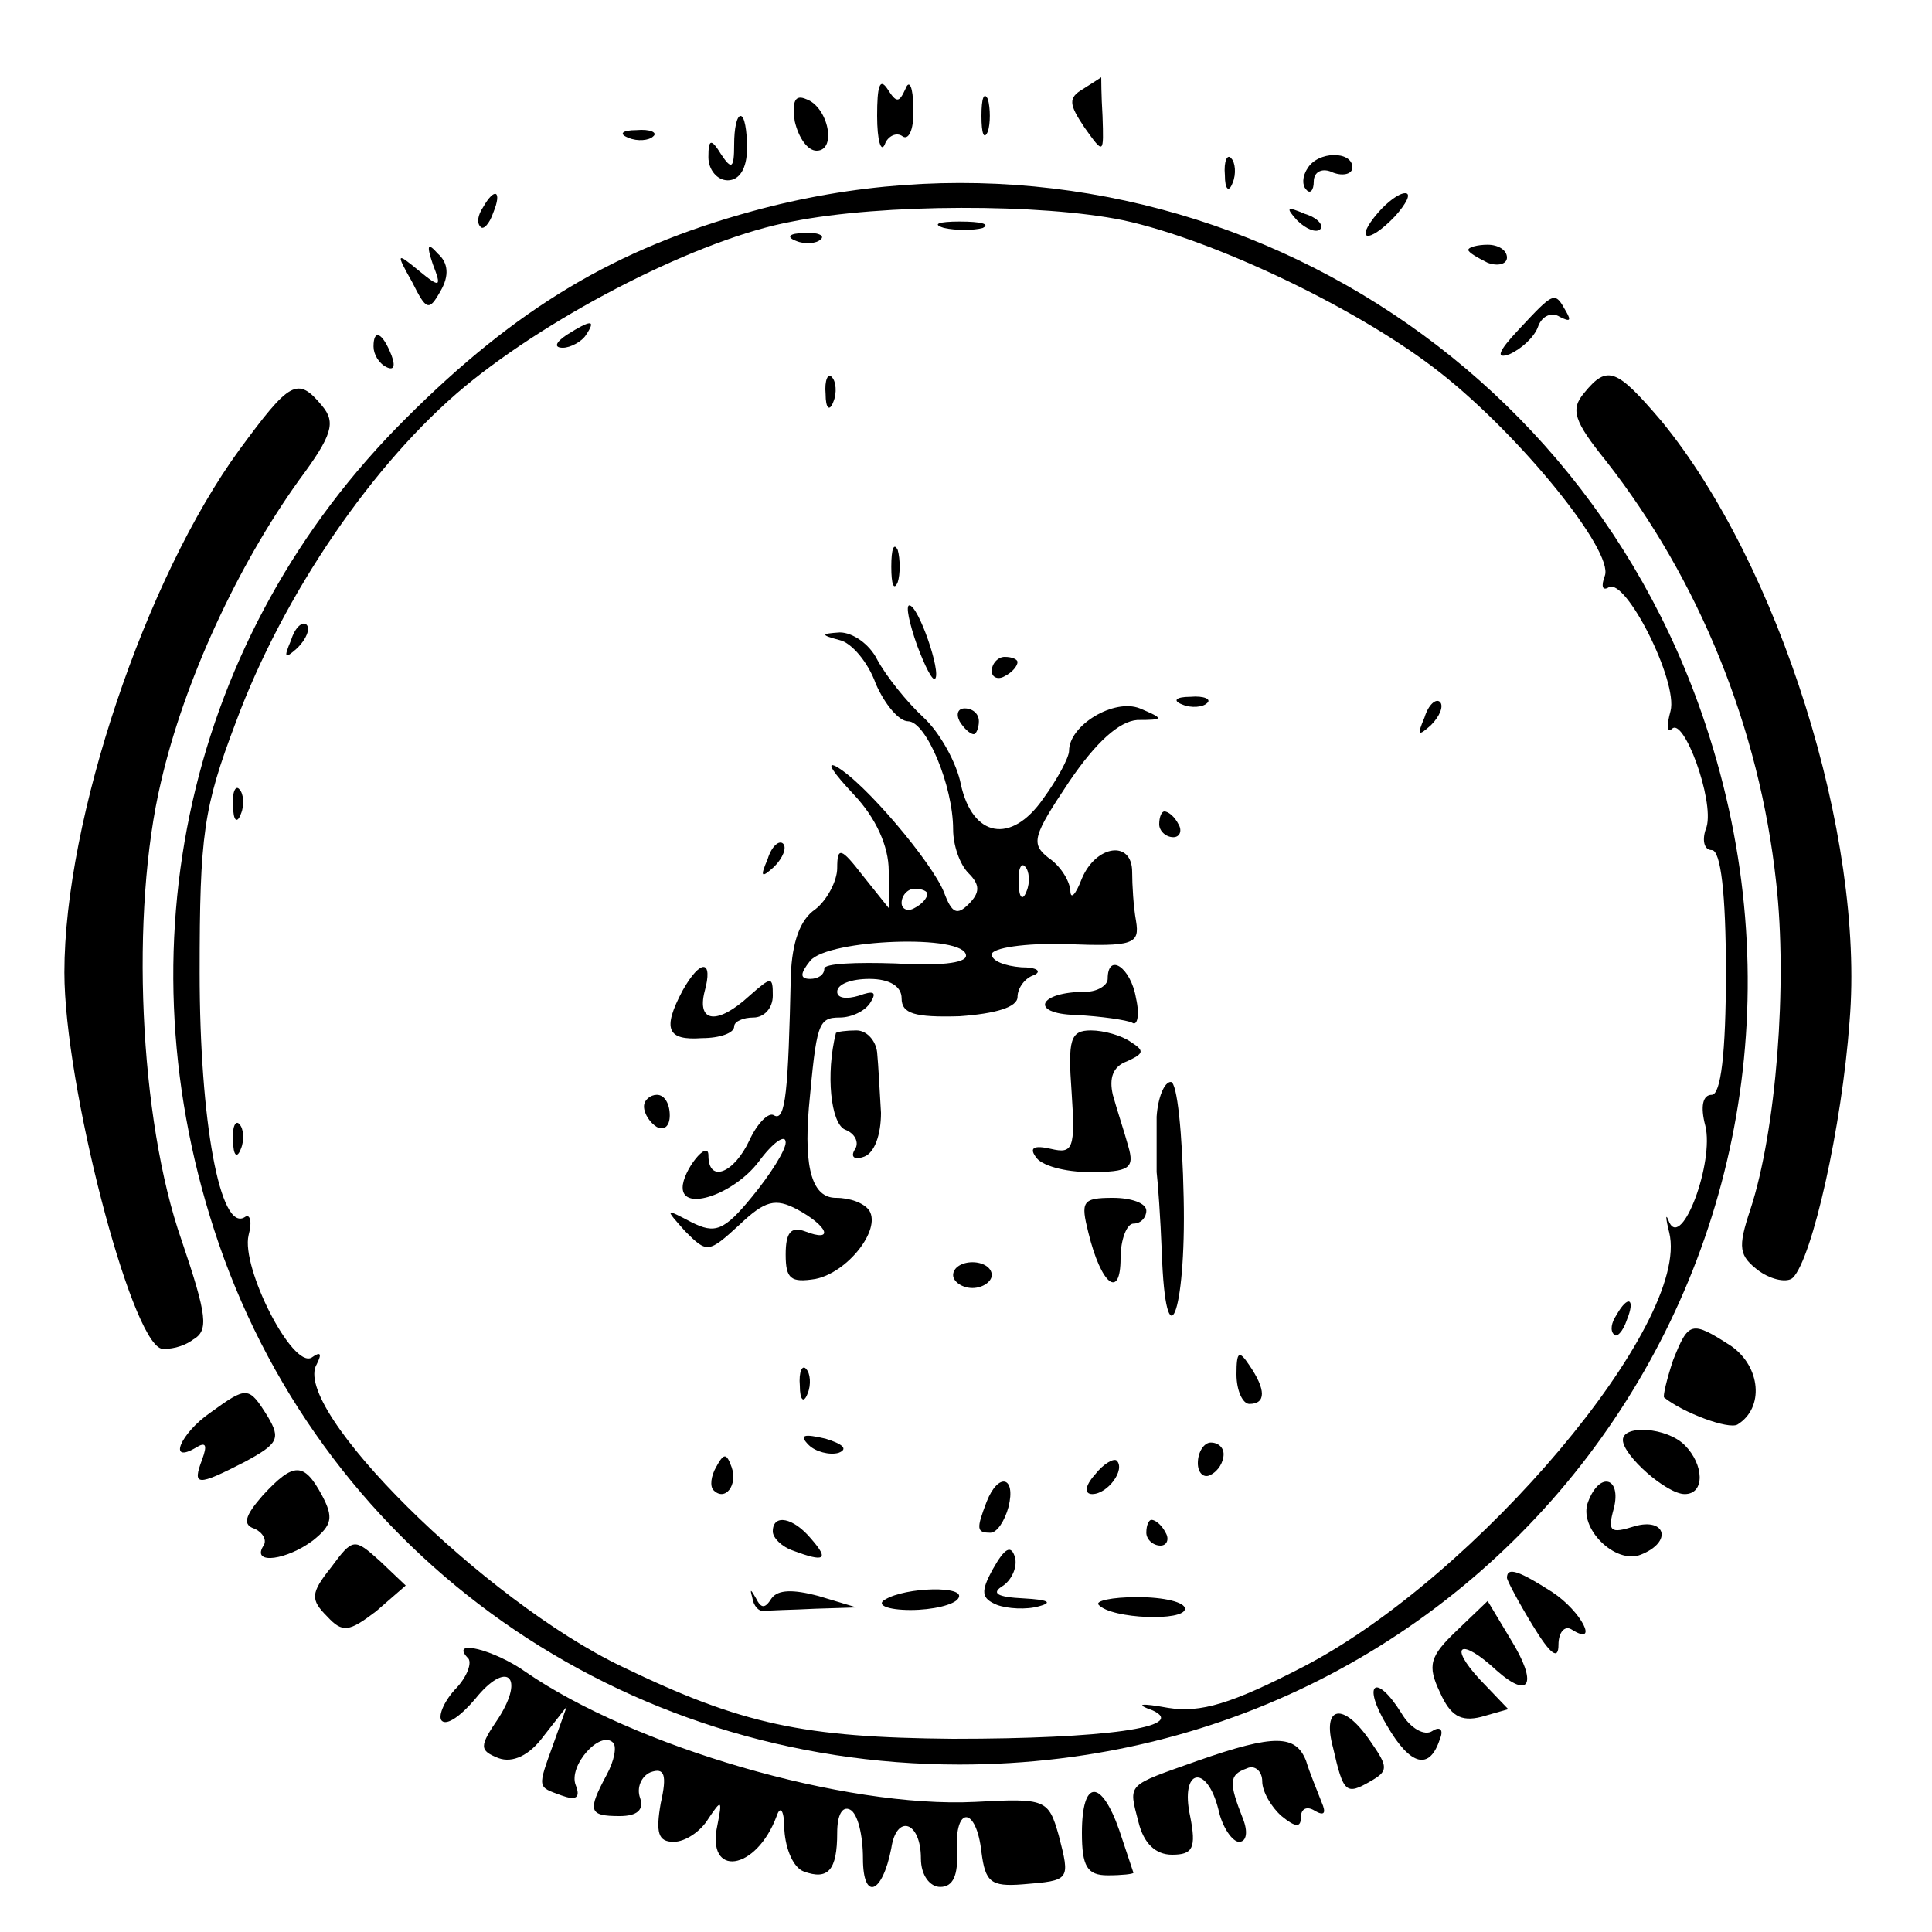 <?xml version="1.0" standalone="no"?>
<!DOCTYPE svg PUBLIC "-//W3C//DTD SVG 20010904//EN"
 "http://www.w3.org/TR/2001/REC-SVG-20010904/DTD/svg10.dtd">
<svg version="1.0" xmlns="http://www.w3.org/2000/svg"
 width="150pt" height="150pt" viewBox="0 0 150 150"
 preserveAspectRatio="xMidYMid meet">
<g transform="translate(0,150) scale(0.1,-0.1)"
fill="#000000" stroke="none">
<path d="M681 1410 c0 -19 3 -29 6 -22 2 6 9 10 14 6 5 -3 9 7 8 23 0 15 -3
22 -6 14 -5 -11 -7 -11 -14 0 -6 9 -8 2 -8 -21z"/>
<path d="M841 1431 c-12 -7 -11 -12 1 -30 15 -21 15 -21 14 9 -1 16 -1 30 -1
30 0 0 -6 -4 -14 -9z"/>
<path d="M617 1406 c3 -13 10 -23 17 -23 16 0 9 34 -8 40 -9 4 -11 -2 -9 -17z"/>
<path d="M762 1410 c0 -14 2 -19 5 -12 2 6 2 18 0 25 -3 6 -5 1 -5 -13z"/>
<path d="M570 1388 c0 -19 -2 -20 -10 -8 -8 13 -10 12 -10 -2 0 -10 7 -18 15
-18 9 0 15 9 15 25 0 14 -2 25 -5 25 -3 0 -5 -10 -5 -22z"/>
<path d="M488 1393 c7 -3 16 -2 19 1 4 3 -2 6 -13 5 -11 0 -14 -3 -6 -6z"/>
<path d="M951 1364 c0 -11 3 -14 6 -6 3 7 2 16 -1 19 -3 4 -6 -2 -5 -13z"/>
<path d="M1015 1369 c-4 -6 -4 -13 -1 -16 3 -4 6 -1 6 6 0 8 7 11 15 7 8 -3
15 -1 15 4 0 13 -27 13 -35 -1z"/>
<path d="M584 1336 c-106 -29 -183 -75 -269 -161 -169 -168 -224 -411 -145
-641 84 -243 312 -404 575 -404 422 0 713 406 579 808 -103 310 -427 484 -740
398z m288 -7 c70 -15 184 -69 247 -119 62 -49 134 -138 127 -157 -3 -8 -2 -12
3 -9 13 8 54 -73 48 -96 -3 -11 -3 -17 1 -14 9 10 33 -55 27 -76 -4 -10 -2
-18 4 -18 7 0 11 -34 11 -95 0 -63 -4 -95 -11 -95 -7 0 -9 -9 -5 -24 7 -28
-18 -96 -28 -75 -3 8 -3 4 0 -8 17 -70 -149 -267 -284 -337 -56 -29 -80 -36
-105 -32 -22 4 -26 3 -12 -2 28 -13 -38 -22 -155 -22 -116 1 -164 11 -257 56
-107 51 -258 201 -237 235 4 8 3 10 -4 5 -15 -9 -55 70 -49 95 3 11 1 17 -3
14 -19 -12 -35 74 -35 190 0 107 3 128 28 194 37 100 107 202 178 261 69 57
183 115 254 128 70 14 194 14 257 1z"/>
<path d="M733 1323 c9 -2 23 -2 30 0 6 3 -1 5 -18 5 -16 0 -22 -2 -12 -5z"/>
<path d="M618 1313 c7 -3 16 -2 19 1 4 3 -2 6 -13 5 -11 0 -14 -3 -6 -6z"/>
<path d="M440 1240 c-9 -6 -10 -10 -3 -10 6 0 15 5 18 10 8 12 4 12 -15 0z"/>
<path d="M641 1194 c0 -11 3 -14 6 -6 3 7 2 16 -1 19 -3 4 -6 -2 -5 -13z"/>
<path d="M692 1060 c0 -14 2 -19 5 -12 2 6 2 18 0 25 -3 6 -5 1 -5 -13z"/>
<path d="M712 999 c6 -16 12 -28 14 -26 5 5 -13 57 -20 57 -3 0 0 -14 6 -31z"/>
<path d="M226 1003 c-6 -14 -5 -15 5 -6 7 7 10 15 7 18 -3 3 -9 -2 -12 -12z"/>
<path d="M652 1003 c9 -2 22 -17 28 -34 7 -16 18 -29 25 -29 14 0 35 -50 35
-84 0 -12 5 -27 12 -34 9 -9 9 -15 0 -24 -9 -9 -13 -7 -19 9 -9 23 -62 86 -84
98 -8 4 -2 -5 14 -22 17 -18 27 -40 27 -59 l0 -29 -20 25 c-17 22 -20 23 -20
6 0 -10 -8 -25 -17 -32 -12 -8 -18 -26 -19 -51 -2 -90 -4 -114 -13 -109 -4 3
-13 -6 -19 -19 -12 -26 -32 -34 -32 -12 0 13 -20 -12 -20 -25 0 -19 40 -5 59
20 11 15 21 22 21 15 0 -6 -12 -25 -26 -42 -22 -27 -29 -29 -47 -20 -21 11
-21 11 -5 -7 17 -17 18 -17 42 5 20 19 28 21 45 12 24 -13 29 -26 6 -17 -11 4
-15 -1 -15 -18 0 -19 4 -22 23 -19 25 5 51 38 42 53 -4 6 -15 10 -26 10 -18 0
-25 22 -21 70 6 65 7 70 24 70 9 0 20 5 24 12 5 8 2 9 -9 5 -10 -3 -17 -2 -17
3 0 6 11 10 25 10 16 0 25 -6 25 -15 0 -12 10 -15 45 -14 28 2 45 7 45 15 0 7
6 15 13 17 6 3 2 6 -10 6 -13 1 -23 5 -23 10 0 5 26 9 58 8 52 -2 57 0 54 18
-2 11 -3 28 -3 38 0 25 -28 21 -39 -5 -5 -13 -9 -17 -9 -9 -1 8 -8 19 -17 25
-14 11 -12 17 16 59 21 31 39 47 53 48 21 0 21 1 2 9 -20 8 -55 -13 -55 -33 0
-5 -9 -22 -20 -37 -25 -36 -55 -30 -64 11 -3 16 -16 40 -29 52 -13 12 -29 32
-36 45 -6 12 -19 21 -29 21 -15 -1 -15 -2 0 -6z m145 -195 c-3 -8 -6 -5 -6 6
-1 11 2 17 5 13 3 -3 4 -12 1 -19z m-77 -2 c0 -3 -4 -8 -10 -11 -5 -3 -10 -1
-10 4 0 6 5 11 10 11 6 0 10 -2 10 -4z m30 -48 c0 -6 -22 -8 -55 -6 -30 1 -55
0 -55 -4 0 -5 -5 -8 -11 -8 -8 0 -8 4 0 14 14 17 121 21 121 4z"/>
<path d="M770 979 c0 -5 5 -7 10 -4 6 3 10 8 10 11 0 2 -4 4 -10 4 -5 0 -10
-5 -10 -11z"/>
<path d="M918 953 c7 -3 16 -2 19 1 4 3 -2 6 -13 5 -11 0 -14 -3 -6 -6z"/>
<path d="M1106 943 c-6 -14 -5 -15 5 -6 7 7 10 15 7 18 -3 3 -9 -2 -12 -12z"/>
<path d="M745 940 c3 -5 8 -10 11 -10 2 0 4 5 4 10 0 6 -5 10 -11 10 -5 0 -7
-4 -4 -10z"/>
<path d="M181 874 c0 -11 3 -14 6 -6 3 7 2 16 -1 19 -3 4 -6 -2 -5 -13z"/>
<path d="M900 860 c0 -5 5 -10 11 -10 5 0 7 5 4 10 -3 6 -8 10 -11 10 -2 0 -4
-4 -4 -10z"/>
<path d="M596 833 c-6 -14 -5 -15 5 -6 7 7 10 15 7 18 -3 3 -9 -2 -12 -12z"/>
<path d="M530 731 c-16 -30 -12 -39 15 -37 14 0 25 4 25 9 0 4 7 7 15 7 8 0
15 7 15 17 0 15 -1 15 -18 0 -25 -23 -41 -21 -35 3 7 25 -3 26 -17 1z"/>
<path d="M860 740 c0 -5 -8 -10 -17 -10 -37 0 -44 -17 -8 -18 20 -1 40 -4 44
-6 4 -3 6 6 3 19 -4 24 -22 36 -22 15z"/>
<path d="M649 698 c-8 -32 -4 -70 7 -75 8 -3 11 -10 8 -15 -4 -6 -1 -9 7 -6 8
3 13 17 13 34 -1 16 -2 37 -3 47 -1 9 -8 17 -16 17 -8 0 -15 -1 -16 -2z"/>
<path d="M832 652 c3 -44 1 -48 -16 -44 -13 3 -17 1 -12 -6 4 -7 23 -12 42
-12 31 0 35 3 30 20 -3 11 -9 29 -12 40 -3 13 0 22 11 26 13 6 14 8 3 15 -7 5
-21 9 -31 9 -16 0 -18 -7 -15 -48z"/>
<path d="M898 633 c0 -16 0 -35 0 -43 1 -8 3 -36 4 -62 3 -88 19 -49 17 42 -1
50 -5 90 -10 90 -5 0 -10 -12 -11 -27z"/>
<path d="M500 641 c0 -6 5 -13 10 -16 6 -3 10 1 10 9 0 9 -4 16 -10 16 -5 0
-10 -4 -10 -9z"/>
<path d="M181 614 c0 -11 3 -14 6 -6 3 7 2 16 -1 19 -3 4 -6 -2 -5 -13z"/>
<path d="M845 543 c10 -41 25 -52 25 -20 0 15 5 27 10 27 6 0 10 5 10 10 0 6
-12 10 -26 10 -24 0 -25 -3 -19 -27z"/>
<path d="M740 510 c0 -5 7 -10 15 -10 8 0 15 5 15 10 0 6 -7 10 -15 10 -8 0
-15 -4 -15 -10z"/>
<path d="M1255 479 c-4 -6 -5 -12 -2 -15 2 -3 7 2 10 11 7 17 1 20 -8 4z"/>
<path d="M960 433 c0 -13 5 -23 10 -23 13 0 13 11 0 30 -8 12 -10 11 -10 -7z"/>
<path d="M621 424 c0 -11 3 -14 6 -6 3 7 2 16 -1 19 -3 4 -6 -2 -5 -13z"/>
<path d="M628 378 c5 -5 16 -8 23 -6 8 3 3 7 -10 11 -17 4 -21 3 -13 -5z"/>
<path d="M930 364 c0 -8 5 -12 10 -9 6 3 10 10 10 16 0 5 -4 9 -10 9 -5 0 -10
-7 -10 -16z"/>
<path d="M556 361 c-4 -7 -5 -15 -2 -18 9 -9 19 4 14 18 -4 11 -6 11 -12 0z"/>
<path d="M850 355 c-8 -9 -8 -15 -2 -15 12 0 26 19 19 26 -2 2 -10 -2 -17 -11z"/>
<path d="M766 334 c-8 -21 -8 -24 3 -24 5 0 11 9 14 20 6 24 -8 27 -17 4z"/>
<path d="M600 311 c0 -5 7 -12 16 -15 24 -9 28 -7 14 9 -14 17 -30 20 -30 6z"/>
<path d="M890 310 c0 -5 5 -10 11 -10 5 0 7 5 4 10 -3 6 -8 10 -11 10 -2 0 -4
-4 -4 -10z"/>
<path d="M771 282 c-10 -18 -9 -23 3 -28 8 -3 23 -4 33 -1 11 3 6 5 -12 6 -21
1 -26 4 -16 10 7 5 11 15 9 22 -3 10 -8 7 -17 -9z"/>
<path d="M584 260 c1 -7 5 -11 9 -11 4 1 22 1 40 2 l32 1 -30 9 c-19 5 -31 5
-36 -2 -5 -8 -8 -8 -12 0 -4 7 -5 8 -3 1z"/>
<path d="M687 258 c-7 -4 2 -8 20 -8 17 0 34 4 37 9 7 10 -41 9 -57 -1z"/>
<path d="M853 254 c10 -11 67 -13 67 -3 0 5 -16 9 -37 9 -20 0 -33 -3 -30 -6z"/>
<path d="M375 1339 c-4 -6 -5 -12 -2 -15 2 -3 7 2 10 11 7 17 1 20 -8 4z"/>
<path d="M1070 1335 c-19 -22 -8 -25 13 -3 9 10 13 18 8 18 -5 0 -14 -7 -21
-15z"/>
<path d="M1007 1329 c7 -7 15 -10 18 -7 3 3 -2 9 -12 12 -14 6 -15 5 -6 -5z"/>
<path d="M336 1295 c7 -18 6 -19 -11 -5 -17 14 -18 14 -5 -9 11 -22 13 -23 22
-7 7 12 6 22 -2 29 -8 9 -9 7 -4 -8z"/>
<path d="M1140 1306 c0 -2 7 -6 15 -10 8 -3 15 -1 15 4 0 6 -7 10 -15 10 -8 0
-15 -2 -15 -4z"/>
<path d="M1179 1244 c-16 -17 -18 -23 -7 -19 9 4 19 13 22 21 3 9 11 12 17 8
8 -4 9 -3 5 4 -9 16 -9 16 -37 -14z"/>
<path d="M290 1231 c0 -6 4 -13 10 -16 6 -3 7 1 4 9 -7 18 -14 21 -14 7z"/>
<path d="M1230 1195 c-11 -13 -8 -22 17 -53 72 -92 119 -207 132 -327 9 -79 0
-193 -20 -254 -10 -30 -9 -36 7 -48 10 -7 22 -9 26 -5 15 15 38 117 44 199 12
144 -55 355 -146 466 -35 41 -42 44 -60 22z"/>
<path d="M186 1151 c-73 -100 -136 -287 -136 -406 0 -87 51 -284 75 -292 6 -1
17 1 25 7 12 7 11 18 -9 77 -33 94 -40 255 -16 356 18 78 59 167 107 234 26
35 29 45 18 58 -19 23 -25 19 -64 -34z"/>
<path d="M1299 444 c-5 -15 -8 -28 -7 -29 15 -12 50 -25 57 -21 21 13 18 45
-5 61 -31 20 -33 19 -45 -11z"/>
<path d="M163 403 c-23 -16 -33 -40 -11 -27 8 5 9 2 5 -9 -8 -21 -4 -21 33 -2
26 14 28 18 18 35 -15 24 -16 24 -45 3z"/>
<path d="M1260 382 c0 -12 34 -42 48 -42 16 0 15 23 0 38 -14 14 -48 16 -48 4z"/>
<path d="M204 339 c-14 -16 -16 -23 -6 -26 6 -3 10 -9 6 -14 -8 -14 19 -10 39
5 15 12 16 18 7 35 -14 26 -22 26 -46 0z"/>
<path d="M1233 334 c-8 -20 21 -49 41 -41 25 10 19 29 -5 22 -19 -6 -21 -4
-16 14 6 24 -11 29 -20 5z"/>
<path d="M257 283 c-16 -20 -16 -25 -3 -38 12 -13 17 -12 38 4 l23 20 -20 19
c-20 18 -21 18 -38 -5z"/>
<path d="M1170 275 c0 -2 9 -19 20 -37 14 -23 20 -27 20 -15 0 10 5 15 10 12
22 -14 8 14 -15 29 -25 16 -35 20 -35 11z"/>
<path d="M1131 234 c-21 -20 -23 -27 -13 -48 8 -18 16 -23 32 -19 l21 6 -22
23 c-25 27 -15 33 13 7 26 -23 32 -10 11 24 l-18 30 -24 -23z"/>
<path d="M363 213 c4 -3 0 -15 -10 -25 -9 -10 -13 -21 -10 -24 4 -4 15 4 26
17 24 30 39 18 18 -15 -15 -22 -15 -25 0 -31 11 -4 24 2 35 17 l18 23 -10 -28
c-13 -36 -13 -34 6 -41 11 -4 15 -2 11 8 -6 15 19 43 29 33 3 -3 1 -14 -5 -25
-15 -28 -14 -32 10 -32 14 0 19 5 16 14 -3 8 1 17 8 20 11 4 13 -2 8 -24 -4
-23 -2 -30 10 -30 9 0 21 8 27 18 10 15 11 15 7 -5 -9 -41 30 -36 46 7 3 9 6
4 6 -11 1 -15 7 -29 15 -32 19 -7 26 1 26 30 0 14 4 21 10 18 6 -3 10 -20 10
-38 0 -33 15 -28 22 8 4 27 23 21 23 -8 0 -13 7 -22 15 -22 10 0 14 9 13 28
-2 35 15 35 19 -1 3 -23 7 -27 32 -25 37 3 37 3 28 38 -8 28 -10 29 -65 26
-101 -5 -265 43 -349 101 -24 17 -59 26 -45 11z"/>
<path d="M1077 160 c18 -31 33 -35 41 -10 3 7 0 10 -6 6 -6 -4 -17 2 -24 14
-20 32 -31 23 -11 -10z"/>
<path d="M1035 143 c8 -35 10 -37 29 -26 14 8 14 11 0 31 -21 31 -38 28 -29
-5z"/>
<path d="M930 133 c-56 -20 -54 -17 -46 -48 4 -16 13 -25 26 -25 16 0 19 5 14
30 -8 37 13 41 22 5 3 -14 11 -25 16 -25 6 0 7 8 3 18 -11 28 -11 34 3 39 6 3
12 -2 12 -10 0 -8 7 -20 15 -27 11 -9 15 -9 15 -1 0 7 5 9 11 5 7 -4 9 -2 5 7
-3 8 -9 22 -12 32 -8 20 -24 21 -84 0z"/>
<path d="M840 77 c0 -26 4 -33 20 -33 11 0 20 1 20 2 0 0 -5 15 -11 33 -14 40
-29 40 -29 -2z"/>
</g>
</svg>
